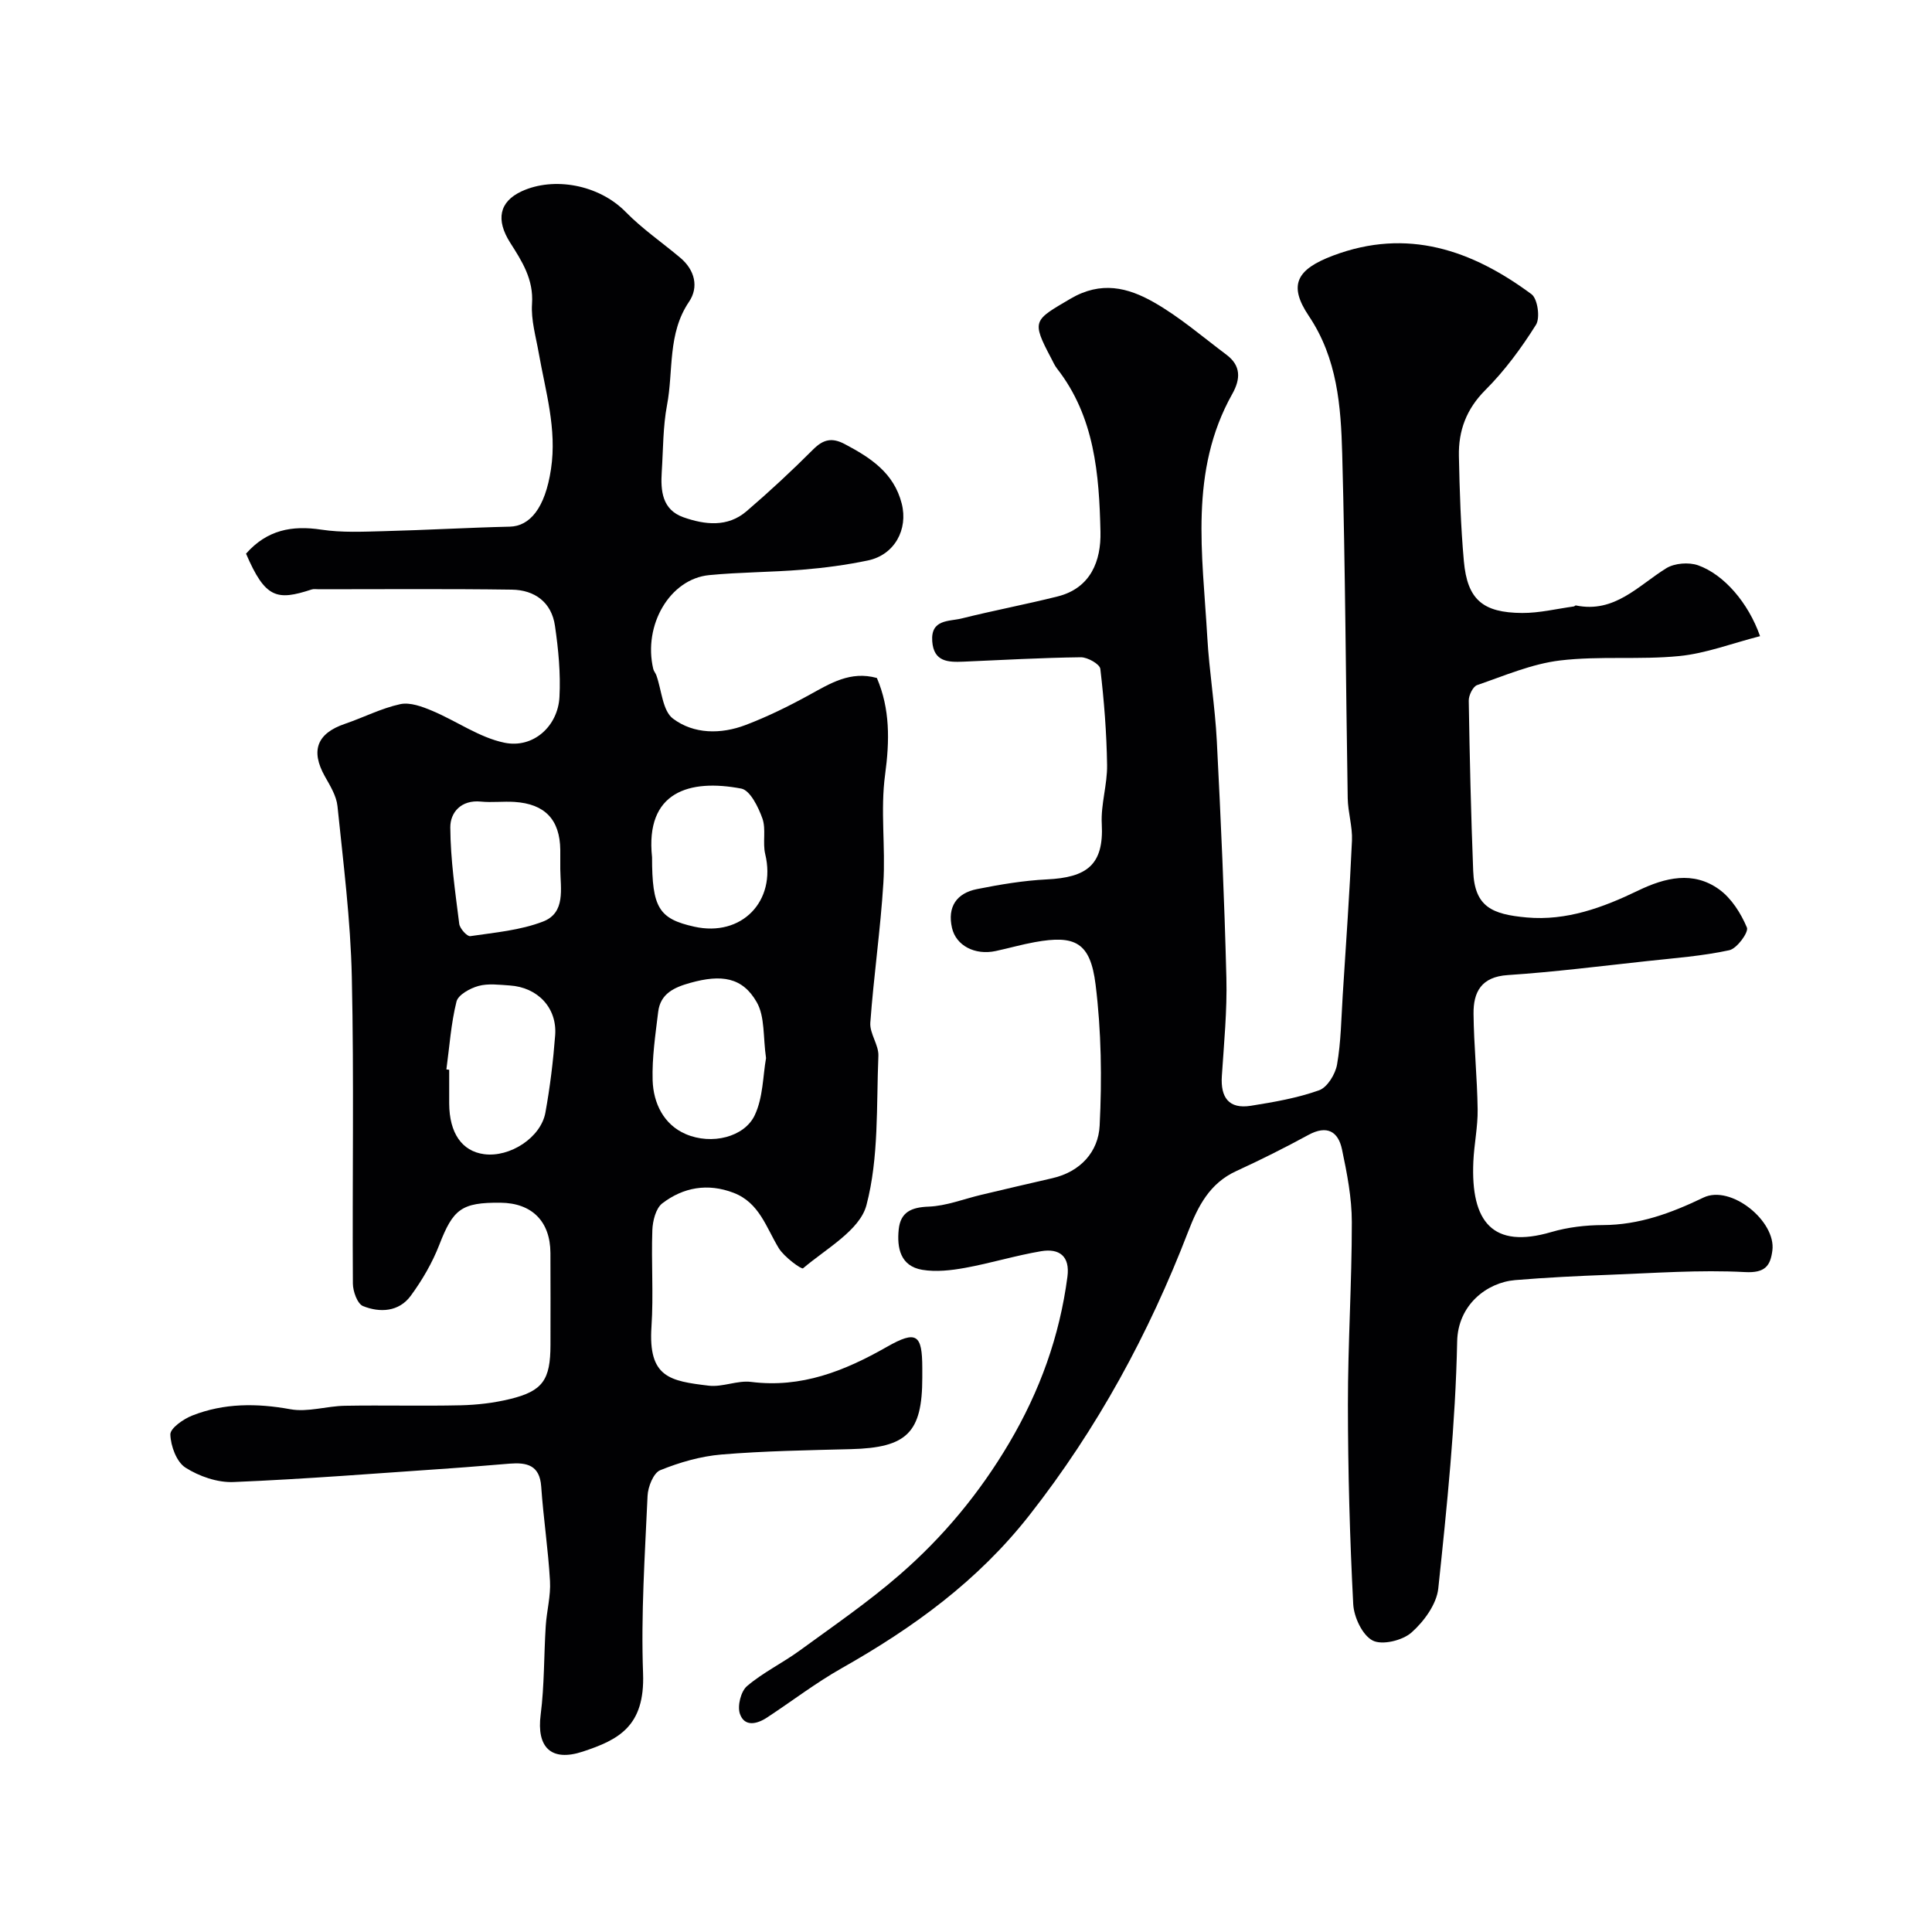 <svg enable-background="new 0 0 400 400" viewBox="0 0 400 400" xmlns="http://www.w3.org/2000/svg"><path d="m364.4 131.71c-5.86 1.5-11.22 3.58-16.74 4.12-8.17.81-16.51-.06-24.65.91-5.85.7-11.52 3.15-17.18 5.1-.88.3-1.76 2.13-1.74 3.23.19 11.76.46 23.52.92 35.27.29 7.44 3.92 8.96 11.07 9.61 8.26.74 15.8-2.05 23.09-5.57 5.58-2.69 11.39-4.11 16.76-.24 2.55 1.84 4.51 4.95 5.75 7.9.4.96-2.06 4.35-3.64 4.69-5.57 1.21-11.32 1.63-17.01 2.25-9.62 1.04-19.22 2.26-28.87 2.9-5.48.36-7.13 3.51-7.08 8.02.07 6.6.76 13.2.85 19.8.05 3.59-.73 7.19-.89 10.8-.56 12.49 4.01 18.15 16.15 14.58 3.41-1 7.11-1.43 10.67-1.44 7.51-.03 14.11-2.47 20.81-5.69 5.69-2.74 15.08 4.9 14.28 10.96-.41 3.15-1.48 4.69-5.69 4.46-9.39-.5-18.85.22-28.28.57-6.43.24-12.87.56-19.28 1.09-5.86.49-11.86 5.13-12.01 12.7-.35 17.07-2.11 34.14-3.91 51.15-.35 3.26-2.97 6.84-5.55 9.12-1.87 1.65-6.08 2.67-8.04 1.65-2.13-1.11-3.88-4.85-4.02-7.54-.71-13.75-1.09-27.52-1.1-41.29-.01-12.6.82-25.2.81-37.8 0-5.02-.99-10.09-2.03-15.03-.78-3.74-3.11-5.11-6.95-3.02-4.89 2.66-9.87 5.16-14.93 7.48-5.52 2.53-7.93 7.25-9.97 12.54-8.14 21.13-18.78 40.75-32.86 58.7-10.72 13.67-24.09 23.33-38.87 31.69-5.38 3.04-10.32 6.84-15.5 10.24-2.09 1.37-4.66 1.94-5.59-.82-.54-1.62.21-4.63 1.48-5.71 3.32-2.83 7.37-4.78 10.92-7.37 7-5.1 14.18-10.03 20.7-15.7 8.98-7.8 16.51-16.86 22.65-27.25 6.37-10.78 10.45-22.11 12.07-34.44.56-4.29-1.71-5.91-5.45-5.28-5.28.89-10.43 2.48-15.7 3.44-2.91.53-6.04.89-8.91.41-4.52-.76-5.27-4.53-4.87-8.37.37-3.56 2.59-4.58 6.19-4.71 3.67-.14 7.28-1.59 10.92-2.45 4.89-1.15 9.77-2.32 14.67-3.43 5.85-1.33 9.55-5.48 9.82-10.88.49-9.71.35-19.58-.84-29.21-1.09-8.75-4.22-10.31-12.59-8.79-2.72.49-5.38 1.26-8.09 1.84-4.29.92-8.21-1.11-9.05-4.79-.99-4.36.95-7.19 5.17-8.03 4.77-.95 9.62-1.77 14.47-2.01 8.24-.4 11.83-2.96 11.37-11.49-.22-4.04 1.17-8.15 1.1-12.22-.1-6.64-.62-13.29-1.4-19.88-.12-.99-2.65-2.42-4.04-2.4-8.1.1-16.2.56-24.3.91-3.15.13-6.15.06-6.46-4.21-.34-4.61 3.48-4.09 6.07-4.73 6.6-1.65 13.29-2.91 19.88-4.56 6.9-1.73 9.02-7.42 8.88-13.39-.27-11.89-1.2-23.82-9-33.8-.49-.63-.82-1.4-1.2-2.12-4.16-7.86-3.62-7.85 3.97-12.32 6.36-3.75 11.91-2.32 17.24.7 5.36 3.04 10.11 7.16 15.07 10.88 3.02 2.26 2.96 5 1.21 8.12-8.98 15.99-6.15 33.25-5.18 50.27.41 7.21 1.61 14.38 1.98 21.6.84 16.34 1.57 32.7 1.98 49.06.17 6.75-.5 13.54-.94 20.3-.29 4.42 1.43 6.87 6 6.15 4.78-.76 9.62-1.6 14.14-3.21 1.7-.61 3.36-3.33 3.71-5.32.82-4.68.87-9.5 1.17-14.26.68-10.7 1.44-21.39 1.92-32.1.13-2.91-.83-5.85-.88-8.79-.4-23.76-.49-47.53-1.14-71.28-.27-9.88-1-19.75-6.91-28.56-4.32-6.43-2.53-9.65 5.01-12.5 15.38-5.8 28.75-1.15 41.09 7.99 1.27.94 1.83 4.9.93 6.33-3.02 4.81-6.47 9.5-10.48 13.51-3.95 3.95-5.59 8.43-5.48 13.67.15 7.27.38 14.55 1.03 21.79.72 7.89 3.87 10.65 12.06 10.7 3.56.02 7.13-.86 10.69-1.35.16-.02.31-.24.44-.21 8.01 1.65 12.86-4.07 18.71-7.7 1.71-1.06 4.66-1.29 6.59-.61 5.37 1.91 10.41 7.77 12.83 14.67z" fill="#010103"/><path d="m50.94 114.63c4.34-4.92 9.51-5.9 15.61-4.97 4.24.64 8.63.42 12.95.31 8.68-.22 17.36-.73 26.04-.93 4.11-.09 7.32-3.76 8.54-11.94 1.25-8.31-1.14-16.07-2.54-24.02-.59-3.38-1.62-6.83-1.39-10.18.35-5.07-2.08-8.82-4.54-12.68-2.96-4.68-2.3-8.46 2.43-10.63 6.61-3.03 15.92-1.4 21.5 4.29 3.43 3.5 7.54 6.32 11.31 9.49 3.01 2.53 3.86 6.07 1.81 9.1-4.49 6.62-3.2 14.26-4.56 21.4-.85 4.5-.79 9.18-1.09 13.78-.26 3.98.08 7.89 4.5 9.45 4.44 1.56 9.13 2.11 13.05-1.25 4.77-4.09 9.38-8.38 13.82-12.82 2.1-2.1 3.91-2.47 6.53-1.08 5.33 2.82 10.16 5.94 11.78 12.31 1.37 5.38-1.5 10.63-7.01 11.78-4.46.93-9.01 1.54-13.56 1.91-6.42.53-12.88.5-19.28 1.12-8.15.78-13.73 10.36-11.59 19.43.11.47.49.87.65 1.34 1.09 3.06 1.27 7.31 3.43 8.94 4.3 3.24 9.93 3.27 15.05 1.32 4.52-1.72 8.91-3.88 13.15-6.21 4.37-2.4 8.54-5.04 14.02-3.52 2.74 6.41 2.65 12.98 1.7 20.02-1 7.37.11 14.99-.36 22.46-.6 9.65-2 19.24-2.7 28.89-.16 2.24 1.77 4.61 1.67 6.87-.43 10.36.12 21.06-2.47 30.9-1.37 5.21-8.36 9.02-13.13 13.08-.32.27-3.91-2.34-5.03-4.18-2.61-4.28-4-9.4-9.35-11.45s-10.4-1.15-14.76 2.18c-1.34 1.03-1.99 3.63-2.06 5.55-.24 6.66.26 13.35-.18 19.99-.7 10.51 3.79 11.24 11.86 12.21 2.85.34 5.93-1.14 8.77-.78 10.41 1.31 19.34-2.26 28.1-7.25 6.15-3.5 7.33-2.61 7.34 4.37v2c0 11.4-3.17 14.5-14.77 14.8-8.94.23-17.89.37-26.79 1.11-4.32.36-8.68 1.62-12.7 3.25-1.4.57-2.54 3.44-2.62 5.32-.55 12.25-1.38 24.54-.93 36.77.4 10.95-5.08 13.72-12.45 16.16-6.62 2.19-9.62-.9-8.75-7.64.78-6.07.66-12.25 1.05-18.37.2-3.11 1.06-6.22.88-9.3-.37-6.54-1.37-13.04-1.82-19.57-.31-4.45-3.01-5-6.51-4.73-4.09.32-8.19.69-12.28.97-14.97 1.02-29.93 2.22-44.91 2.84-3.32.14-7.13-1.18-9.96-2.99-1.84-1.18-3.05-4.47-3.12-6.85-.04-1.3 2.7-3.21 4.54-3.93 6.58-2.59 13.33-2.57 20.32-1.3 3.59.65 7.5-.66 11.27-.72 8-.14 16 .08 23.99-.1 3.42-.08 6.9-.49 10.22-1.3 6.78-1.65 8.35-3.98 8.36-11.2 0-6.35.03-12.71-.01-19.06-.04-6.53-3.84-10.32-10.33-10.38-8.11-.08-9.82 1.34-12.68 8.72-1.45 3.73-3.54 7.32-5.91 10.55-2.44 3.32-6.36 3.55-9.88 2.13-1.17-.47-2.09-3.05-2.1-4.66-.14-21.16.25-42.33-.22-63.49-.26-11.81-1.76-23.59-2.97-35.36-.22-2.13-1.52-4.23-2.62-6.18-2.98-5.32-1.62-8.89 4.17-10.86 3.84-1.31 7.52-3.22 11.44-4.07 2.04-.44 4.58.51 6.66 1.39 5.02 2.11 9.71 5.51 14.91 6.59 5.97 1.24 11.08-3.41 11.4-9.46.26-4.89-.22-9.87-.93-14.74-.7-4.87-4.19-7.43-8.94-7.49-13.3-.19-26.63-.08-39.96-.08-.5 0-1.04-.1-1.49.05-7.17 2.34-9.58 1.88-13.57-7.42zm41.48 106.78c.19.03.38.05.58.08 0 2.33-.01 4.66 0 6.98.03 6.11 2.63 9.88 7.23 10.49 5.34.71 11.75-3.43 12.69-8.61.96-5.28 1.61-10.64 2.02-16 .43-5.69-3.62-9.95-9.42-10.32-2.15-.14-4.44-.45-6.45.1-1.75.48-4.21 1.83-4.56 3.24-1.14 4.57-1.45 9.34-2.09 14.04zm66.18-2.34c-.63-4.35-.21-8.57-1.92-11.57-2.96-5.19-7.31-5.81-13.76-4.01-3.33.93-6.19 2.21-6.65 6-.57 4.71-1.29 9.47-1.15 14.18.15 4.75 2.31 9.17 6.83 11.12 5.39 2.33 12.18.63 14.31-3.9 1.74-3.67 1.69-8.18 2.34-11.82zm-23.6-41.59c0 10.44 1.4 12.75 8.74 14.38 9.82 2.19 17.04-5.29 14.69-15.03-.57-2.37.21-5.13-.58-7.37-.84-2.36-2.54-5.83-4.37-6.19-10.74-2.05-19.93.64-18.48 14.21zm-19 2.44c0-1.33.01-2.66 0-3.98-.08-6.23-3.17-9.51-9.48-9.91-2.32-.15-4.67.16-6.97-.07-4.07-.4-6.34 2.24-6.32 5.35.04 6.66 1.02 13.33 1.85 19.96.12.97 1.62 2.64 2.28 2.55 5.07-.75 10.34-1.2 15.06-3.02 4.74-1.82 3.62-6.8 3.58-10.88z" fill="#010103"/></svg>